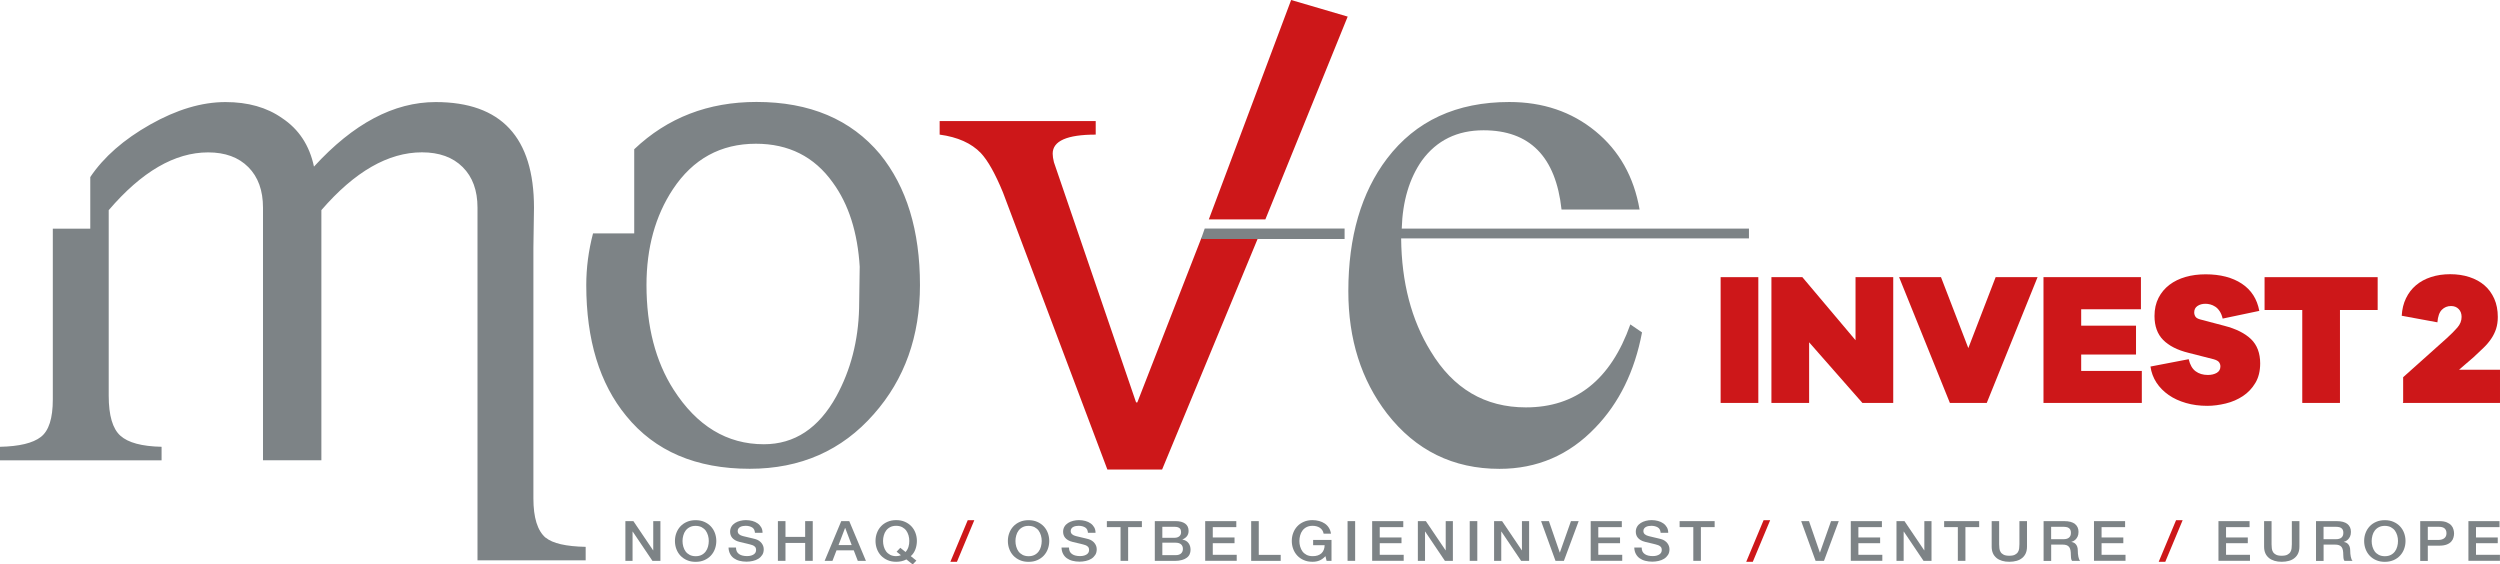 <?xml version="1.0" encoding="UTF-8"?><svg id="Layer_2" xmlns="http://www.w3.org/2000/svg" viewBox="0 0 421.78 95.23"><defs><style>.cls-1{fill:#7d8386;}.cls-1,.cls-2{stroke-width:0px;}.cls-2{fill:#cd1719;}</style></defs><g id="Layer_1-2"><path class="cls-2" d="M202.7,40.12l-10.82,27.77h-.21s-13.86-40.52-13.86-40.52c-.14-.55-.21-1.04-.21-1.45,0-2.14,2.42-3.21,7.26-3.21v-2.28h-26.33v2.28c3.04.41,5.36,1.45,6.95,3.11,1.17,1.24,2.42,3.46,3.73,6.64l17.62,46.76h9.23l16.18-39.07M227.37,2.8l-13.89,34.22h-9.54L217.83,0l9.54,2.8h0Z"/><path class="cls-1" d="M92.07,90.71c1.17.97,3.42,1.48,6.74,1.55v2.28h-18.25v-59.51c0-2.9-.83-5.18-2.5-6.84-1.66-1.66-3.96-2.49-6.87-2.49-5.69,0-11.35,3.25-16.97,9.75v42.2h-9.85v-42.61c0-2.9-.82-5.18-2.47-6.84-1.65-1.66-3.91-2.49-6.79-2.49-5.62,0-11.21,3.25-16.77,9.75v31.31c0,3.32.66,5.57,1.97,6.74,1.31,1.18,3.63,1.8,6.95,1.87v2.28H0v-2.28c3.25-.07,5.55-.62,6.89-1.66,1.35-1.04,2.02-3.14,2.02-6.32v-28.82h6.32v-8.71c2.28-3.39,5.65-6.34,10.11-8.86,4.46-2.52,8.69-3.79,12.7-3.79,3.8,0,6.98.9,9.54,2.7,2.83,1.87,4.63,4.6,5.39,8.19,6.64-7.26,13.48-10.89,20.53-10.89,11.06,0,16.59,5.95,16.59,17.83l-.1,6.74v42.3h0c0,3.25.69,5.46,2.07,6.64h0ZM148.47,26.01c4.49,5.53,6.74,12.89,6.74,22.08,0,8.64-2.59,15.9-7.78,21.77-5.39,6.15-12.37,9.23-20.94,9.23-9.06,0-16-2.97-20.84-8.92-4.49-5.46-6.74-12.82-6.74-22.08,0-2.9.38-5.81,1.14-8.71h6.95v-14.2c5.6-5.32,12.48-7.98,20.63-7.98,8.98,0,15.93,2.94,20.84,8.81h0ZM145.05,45.09c-.35-5.87-1.87-10.64-4.56-14.31-3.11-4.35-7.43-6.53-12.96-6.53-5.94,0-10.61,2.56-14,7.67-2.97,4.49-4.46,9.89-4.46,16.17,0,6.98,1.52,12.86,4.56,17.63,3.94,6.15,9.02,9.23,15.24,9.23,5.18,0,9.26-2.7,12.23-8.09,2.42-4.42,3.7-9.36,3.84-14.83.07-4.22.1-6.53.1-6.95h0ZM295.07,40.22h-58.68c.07,7.42,1.73,13.77,4.98,19.04,3.8,6.31,9.16,9.47,16.07,9.47,8.43,0,14.31-4.66,17.62-14l1.97,1.35c-1.24,6.57-3.87,11.92-7.88,16.07-4.42,4.63-9.82,6.95-16.17,6.95-7.81,0-14.14-3.11-18.97-9.33-4.36-5.67-6.53-12.55-6.53-20.63,0-9.19,2.18-16.66,6.53-22.39,4.84-6.36,11.72-9.54,20.63-9.54,5.67,0,10.51,1.64,14.52,4.92,4.01,3.28,6.5,7.69,7.46,13.22h-13.17c-.97-8.92-5.36-13.37-13.17-13.37-4.42,0-7.88,1.69-10.37,5.08-2.14,3.04-3.28,6.88-3.42,11.51h58.58v1.66h0ZM202.63,40.32h24.22v-1.76h-23.6"/><path class="cls-2" d="M290.29,67.98v-21.22h6.36v21.22h-6.36Z"/><path class="cls-2" d="M319.41,67.98h-5.2l-8.99-10.23v10.23h-6.36v-21.22h5.22l8.97,10.64v-10.64h6.36v21.22Z"/><path class="cls-2" d="M335.18,67.98h-6.21l-8.57-21.22h7.07l4.61,11.97,4.61-11.97h7.07l-8.57,21.22Z"/><path class="cls-2" d="M361.35,67.98h-16.59v-21.22h16.44v5.42h-10.08v2.76h9.25v4.88h-9.25v2.76h10.23v5.42Z"/><path class="cls-2" d="M372.11,46.28c2.48,0,4.52.53,6.11,1.58,1.6,1.06,2.58,2.59,2.95,4.59l-6.18,1.3c-.12-.51-.29-.92-.51-1.25s-.46-.58-.74-.76c-.28-.18-.56-.31-.84-.38-.29-.07-.55-.11-.8-.11-.55,0-1.01.13-1.37.38-.36.25-.54.61-.54,1.08,0,.25.07.49.2.7.13.21.4.37.81.48l4.09,1.08c1.97.51,3.46,1.26,4.49,2.25,1.02.99,1.54,2.36,1.54,4.09,0,1.29-.27,2.39-.81,3.29-.54.91-1.24,1.65-2.1,2.22s-1.82.99-2.89,1.25c-1.07.26-2.11.4-3.13.4-1.29,0-2.49-.16-3.59-.48s-2.08-.76-2.92-1.35-1.53-1.28-2.06-2.09c-.53-.81-.87-1.72-1.01-2.71l6.45-1.24c.22.95.61,1.63,1.17,2.04.55.41,1.24.62,2.06.62.59,0,1.1-.12,1.51-.36.41-.24.61-.61.61-1.09,0-.25-.08-.49-.23-.7s-.47-.38-.94-.51l-4.24-1.08c-1.86-.46-3.28-1.19-4.25-2.17-.97-.98-1.46-2.33-1.46-4.04,0-1.16.23-2.18.68-3.06.45-.88,1.07-1.61,1.84-2.2.78-.59,1.69-1.03,2.73-1.33,1.04-.3,2.17-.44,3.38-.44Z"/><path class="cls-2" d="M394.78,52.3v15.68h-6.36v-15.68h-6.36v-5.54h19.08v5.54h-6.36Z"/><path class="cls-2" d="M421.76,67.98h-16.38l.06-.13v-4.21l7.37-6.59c.72-.65,1.31-1.25,1.78-1.79.47-.54.71-1.13.71-1.79,0-.55-.16-.99-.49-1.33-.33-.34-.76-.51-1.29-.51-.61,0-1.13.21-1.55.63-.42.42-.67,1.13-.75,2.12l-6.02-1.11c.06-1.1.3-2.08.72-2.95.42-.87.98-1.6,1.69-2.2.71-.6,1.55-1.06,2.54-1.38.98-.32,2.06-.48,3.23-.48s2.24.16,3.23.48c.98.32,1.83.78,2.54,1.39.71.61,1.26,1.37,1.66,2.26.4.9.6,1.93.6,3.09,0,.74-.1,1.4-.29,2-.19.59-.47,1.15-.83,1.68-.36.53-.79,1.04-1.29,1.52-.5.49-1.05,1-1.64,1.55l-2.49,2.15h6.91v5.57Z"/><path class="cls-1" d="M105.51,87.92h1.35l3.33,4.93h.02v-4.93h1.21v6.7h-1.35l-3.32-4.93h-.03v4.93h-1.21v-6.7Z"/><path class="cls-1" d="M117.36,87.76c.54,0,1.03.09,1.46.28.43.19.8.44,1.1.76.3.32.53.69.69,1.12.16.43.24.88.24,1.35s-.08.93-.24,1.36c-.16.43-.39.8-.69,1.12-.3.32-.67.57-1.1.76s-.92.28-1.46.28-1.03-.09-1.46-.28-.8-.44-1.1-.76c-.3-.32-.53-.69-.69-1.12-.16-.43-.24-.88-.24-1.36s.08-.93.24-1.35c.16-.43.39-.8.69-1.12.3-.32.66-.57,1.1-.76.43-.19.92-.28,1.46-.28ZM117.36,88.72c-.39,0-.72.07-1,.22-.28.14-.51.34-.69.58-.18.24-.31.51-.39.82-.09.31-.13.62-.13.94s.04.63.13.94c.08.31.22.58.39.82.18.24.41.43.69.58.28.14.62.22,1,.22s.72-.07,1.01-.22c.28-.14.51-.34.69-.58.18-.24.31-.51.39-.82.08-.31.13-.62.13-.94s-.04-.63-.13-.94c-.09-.31-.22-.58-.39-.82-.18-.24-.41-.43-.69-.58-.28-.14-.62-.22-1.01-.22Z"/><path class="cls-1" d="M124.17,92.39c0,.26.05.48.14.66s.23.33.4.44c.17.12.37.2.59.25.22.05.46.08.72.08.28,0,.52-.03.71-.09.2-.06.36-.14.48-.23s.21-.2.27-.32c.05-.12.08-.25.08-.37,0-.26-.06-.44-.19-.57-.13-.12-.26-.21-.41-.26-.26-.09-.56-.17-.9-.25-.34-.08-.77-.18-1.27-.3-.31-.08-.57-.17-.78-.3s-.37-.26-.49-.41c-.12-.15-.21-.31-.26-.48s-.08-.34-.08-.52c0-.34.08-.63.23-.88.15-.25.36-.45.61-.61.25-.16.54-.28.86-.36.32-.08.64-.12.97-.12.38,0,.74.05,1.08.14.34.09.63.23.89.41s.46.41.61.67c.15.27.22.57.22.92h-1.28c-.03-.43-.19-.74-.48-.91s-.65-.27-1.09-.27c-.15,0-.3.01-.46.04-.16.03-.3.07-.43.14-.13.07-.24.15-.32.27-.08.11-.13.25-.13.42,0,.24.08.42.24.56s.37.24.63.3c.03,0,.13.03.32.08.19.05.4.1.63.15.23.06.46.11.68.16.22.05.38.09.47.12.24.07.45.16.62.28.18.12.32.26.44.41.12.15.21.32.27.49.06.18.09.35.09.53,0,.38-.08.7-.25.96s-.39.48-.66.65c-.27.17-.58.29-.93.37-.35.08-.7.12-1.06.12-.42,0-.81-.05-1.17-.14-.37-.09-.69-.24-.96-.43-.27-.19-.49-.44-.65-.75s-.25-.66-.26-1.07h1.28Z"/><path class="cls-1" d="M131.24,87.92h1.28v2.66h3.32v-2.66h1.28v6.7h-1.28v-3.02h-3.32v3.02h-1.28v-6.7Z"/><path class="cls-1" d="M141.92,87.92h1.36l2.81,6.7h-1.37l-.68-1.77h-2.91l-.68,1.77h-1.32l2.8-6.7ZM141.47,91.96h2.22l-1.09-2.88h-.03l-1.1,2.88Z"/><path class="cls-1" d="M154.6,94.59l-.62.64-1.06-.85c-.27.14-.55.25-.85.31-.29.06-.58.09-.87.09-.54,0-1.03-.09-1.46-.28s-.8-.44-1.1-.76c-.3-.32-.53-.69-.69-1.12-.16-.43-.24-.88-.24-1.36s.08-.93.24-1.35c.16-.43.39-.8.69-1.12.3-.32.66-.57,1.1-.76.43-.19.92-.28,1.46-.28s1.03.09,1.46.28c.43.19.8.44,1.1.76.3.32.53.69.69,1.12.16.43.24.88.24,1.35,0,.23-.02.46-.06.7-.04.24-.1.47-.18.69-.08.22-.19.44-.32.64-.13.2-.29.38-.47.54l.94.75ZM151.28,93.07l.61-.65.89.71c.23-.26.39-.55.49-.87.1-.33.14-.66.14-.99,0-.32-.04-.63-.13-.94-.09-.31-.22-.58-.39-.82-.18-.24-.41-.43-.69-.58-.28-.14-.62-.22-1.01-.22s-.72.07-1,.22c-.28.14-.51.34-.69.58-.18.24-.31.51-.39.82-.09.31-.13.62-.13.94s.04.63.13.94c.08.31.22.58.39.82.18.24.41.43.69.58.28.14.62.22,1,.22.14,0,.27-.01.41-.04.14-.03.27-.07.4-.12l-.73-.59Z"/><path class="cls-2" d="M163.27,87.76h1.11l-2.93,7.02h-1.11l2.93-7.02Z"/><path class="cls-1" d="M173.53,87.76c.54,0,1.03.09,1.46.28.43.19.8.44,1.1.76.3.32.53.69.69,1.12.16.43.24.88.24,1.35s-.08.93-.24,1.36c-.16.43-.39.8-.69,1.12-.3.32-.67.57-1.1.76s-.92.28-1.46.28-1.03-.09-1.46-.28-.8-.44-1.1-.76c-.3-.32-.53-.69-.69-1.12-.16-.43-.24-.88-.24-1.36s.08-.93.24-1.35c.16-.43.39-.8.69-1.12.3-.32.66-.57,1.1-.76.43-.19.92-.28,1.46-.28ZM173.53,88.72c-.39,0-.72.07-1,.22-.28.14-.51.34-.69.58-.18.24-.31.51-.39.82-.09.31-.13.62-.13.94s.04.63.13.94c.08.31.22.58.39.82.18.24.41.43.69.58.28.14.62.22,1,.22s.72-.07,1.01-.22c.28-.14.51-.34.69-.58.18-.24.31-.51.39-.82.08-.31.13-.62.13-.94s-.04-.63-.13-.94c-.09-.31-.22-.58-.39-.82-.18-.24-.41-.43-.69-.58-.28-.14-.62-.22-1.01-.22Z"/><path class="cls-1" d="M180.35,92.39c0,.26.05.48.14.66s.23.33.4.44c.17.12.37.2.59.25.22.05.46.08.72.08.28,0,.52-.03.71-.09.2-.06.36-.14.48-.23s.21-.2.27-.32c.05-.12.08-.25.08-.37,0-.26-.06-.44-.19-.57-.13-.12-.26-.21-.41-.26-.26-.09-.56-.17-.9-.25-.34-.08-.77-.18-1.27-.3-.31-.08-.57-.17-.78-.3s-.37-.26-.49-.41c-.12-.15-.21-.31-.26-.48s-.08-.34-.08-.52c0-.34.08-.63.23-.88.15-.25.36-.45.61-.61.25-.16.54-.28.86-.36.32-.08.64-.12.97-.12.38,0,.74.05,1.08.14.34.09.63.23.89.41s.46.41.61.67c.15.27.22.57.22.92h-1.28c-.03-.43-.19-.74-.48-.91s-.65-.27-1.09-.27c-.15,0-.3.01-.46.04-.16.03-.3.07-.43.14-.13.07-.24.15-.32.27-.08.11-.13.25-.13.42,0,.24.08.42.24.56s.37.24.63.3c.03,0,.13.03.32.08.19.05.4.1.63.15.23.06.46.11.68.16.22.05.38.09.47.12.24.07.45.16.62.28.18.12.32.26.44.41.12.15.21.32.27.49.06.18.09.35.09.53,0,.38-.08.7-.25.96s-.39.48-.66.65c-.27.17-.58.29-.93.37-.35.08-.7.12-1.06.12-.42,0-.81-.05-1.17-.14-.37-.09-.69-.24-.96-.43-.27-.19-.49-.44-.65-.75s-.25-.66-.26-1.07h1.28Z"/><path class="cls-1" d="M186.75,87.92h5.9v1.01h-2.32v5.69h-1.28v-5.69h-2.31v-1.01Z"/><path class="cls-1" d="M194.83,87.92h3.54c.65,0,1.18.14,1.57.41.39.28.59.69.59,1.25,0,.34-.09.63-.27.87-.18.24-.44.43-.77.56v.02c.45.09.79.28,1.02.59.23.3.35.68.35,1.14,0,.26-.05.51-.15.74-.1.23-.26.43-.48.59s-.5.3-.84.39c-.34.1-.75.15-1.21.15h-3.35v-6.7ZM196.1,90.73h2.08c.31,0,.56-.08.77-.24.2-.16.31-.39.31-.69,0-.34-.09-.58-.28-.71-.18-.14-.45-.21-.8-.21h-2.08v1.85ZM196.1,93.66h2.25c.39,0,.69-.09.9-.28.21-.18.32-.45.32-.78s-.11-.59-.32-.77c-.21-.18-.52-.27-.9-.27h-2.25v2.09Z"/><path class="cls-1" d="M203.34,87.92h5.24v1.01h-3.97v1.75h3.67v.96h-3.67v1.96h4.04v1.01h-5.32v-6.7Z"/><path class="cls-1" d="M211.09,87.92h1.28v5.69h3.7v1.01h-4.98v-6.7Z"/><path class="cls-1" d="M224.63,94.62h-.82l-.19-.79c-.34.36-.68.6-1.02.74s-.73.21-1.17.21c-.54,0-1.03-.09-1.46-.28-.43-.18-.8-.44-1.1-.76s-.53-.69-.69-1.12c-.16-.43-.24-.88-.24-1.36s.08-.93.24-1.35c.16-.43.39-.8.69-1.12s.66-.57,1.1-.76c.43-.19.92-.28,1.46-.28.39,0,.77.05,1.13.15.36.1.67.24.95.43s.51.43.69.72.3.62.35.99h-1.24c-.03-.22-.11-.41-.22-.58-.11-.17-.25-.3-.42-.42-.17-.11-.36-.2-.57-.25-.21-.06-.43-.08-.66-.08-.39,0-.72.07-1.01.22-.28.14-.51.34-.69.58-.18.24-.31.51-.39.82-.08.31-.13.62-.13.94s.04.63.13.94c.09.31.22.58.39.82.18.24.41.43.69.58.28.14.62.22,1.01.22.33,0,.62-.03.87-.12.25-.08.46-.21.64-.37.17-.16.3-.36.39-.59s.14-.49.14-.77h-1.94v-.89h3.1v3.53Z"/><path class="cls-1" d="M227.35,87.92h1.28v6.7h-1.28v-6.7Z"/><path class="cls-1" d="M231.51,87.92h5.24v1.01h-3.97v1.75h3.67v.96h-3.67v1.96h4.04v1.01h-5.32v-6.7Z"/><path class="cls-1" d="M239.21,87.92h1.35l3.33,4.93h.02v-4.93h1.21v6.7h-1.35l-3.32-4.93h-.03v4.93h-1.21v-6.7Z"/><path class="cls-1" d="M247.96,87.92h1.28v6.7h-1.28v-6.7Z"/><path class="cls-1" d="M252.07,87.92h1.35l3.33,4.93h.02v-4.93h1.21v6.7h-1.35l-3.32-4.93h-.03v4.93h-1.21v-6.7Z"/><path class="cls-1" d="M259.99,87.92h1.33l1.83,5.3h.02l1.87-5.3h1.3l-2.49,6.7h-1.42l-2.43-6.7Z"/><path class="cls-1" d="M268.38,87.92h5.24v1.01h-3.97v1.75h3.67v.96h-3.67v1.96h4.04v1.01h-5.32v-6.7Z"/><path class="cls-1" d="M276.97,92.39c0,.26.05.48.14.66s.23.33.4.44c.17.12.37.2.59.25.22.05.46.08.72.08.28,0,.52-.03.71-.09.2-.06.36-.14.48-.23.12-.09.21-.2.27-.32.05-.12.08-.25.08-.37,0-.26-.06-.44-.19-.57-.13-.12-.26-.21-.41-.26-.26-.09-.56-.17-.9-.25-.34-.08-.77-.18-1.27-.3-.31-.08-.57-.17-.78-.3s-.37-.26-.49-.41c-.12-.15-.21-.31-.26-.48s-.08-.34-.08-.52c0-.34.08-.63.23-.88.15-.25.36-.45.61-.61.25-.16.54-.28.86-.36.32-.08.64-.12.97-.12.38,0,.74.05,1.08.14.34.09.63.23.89.41.26.18.46.41.61.67s.22.57.22.92h-1.28c-.03-.43-.19-.74-.48-.91s-.65-.27-1.09-.27c-.15,0-.3.01-.46.04-.16.03-.3.07-.43.14-.13.07-.24.15-.32.27-.09.11-.13.25-.13.42,0,.24.08.42.24.56.16.13.37.24.63.3.03,0,.14.03.32.08.19.05.4.1.63.15.23.06.46.11.68.16.22.05.38.09.48.12.24.07.45.16.62.28.18.12.32.26.44.41.12.15.21.32.27.49.06.18.09.35.09.53,0,.38-.08.7-.25.96s-.39.48-.66.65c-.27.17-.58.29-.93.37-.35.08-.7.12-1.06.12-.41,0-.81-.05-1.17-.14-.37-.09-.69-.24-.96-.43-.27-.19-.49-.44-.65-.75-.16-.3-.25-.66-.26-1.07h1.28Z"/><path class="cls-1" d="M283.38,87.92h5.9v1.01h-2.32v5.69h-1.28v-5.69h-2.31v-1.01Z"/><path class="cls-2" d="M297.54,87.76h1.11l-2.93,7.02h-1.11l2.93-7.02Z"/><path class="cls-1" d="M303.87,87.92h1.33l1.83,5.3h.02l1.87-5.3h1.3l-2.49,6.7h-1.42l-2.43-6.7Z"/><path class="cls-1" d="M312.26,87.92h5.24v1.01h-3.97v1.75h3.67v.96h-3.67v1.96h4.04v1.01h-5.32v-6.7Z"/><path class="cls-1" d="M319.96,87.92h1.35l3.33,4.93h.02v-4.93h1.21v6.7h-1.35l-3.32-4.93h-.03v4.93h-1.21v-6.7Z"/><path class="cls-1" d="M328.01,87.92h5.9v1.01h-2.32v5.69h-1.28v-5.69h-2.31v-1.01Z"/><path class="cls-1" d="M336,87.92h1.28v3.9c0,.22.01.45.04.68.02.23.09.44.2.62.11.19.28.34.51.46.23.12.55.18.96.18s.74-.06.96-.18c.23-.12.4-.27.51-.46.11-.18.18-.39.2-.62.02-.23.04-.46.04-.68v-3.9h1.28v4.29c0,.43-.07.81-.21,1.13-.14.32-.35.59-.61.8-.26.22-.58.38-.94.48s-.78.16-1.22.16-.86-.05-1.22-.16-.68-.27-.94-.48c-.26-.22-.47-.48-.61-.8-.14-.32-.21-.69-.21-1.13v-4.29Z"/><path class="cls-1" d="M344.78,87.92h3.48c.8,0,1.41.16,1.81.48.4.32.6.76.6,1.33,0,.32-.05.58-.15.79s-.22.38-.36.51-.27.22-.4.28c-.13.06-.23.09-.29.11v.02c.11.01.23.04.35.09.13.05.24.13.35.24.11.11.2.25.27.43.07.18.11.39.11.66,0,.39.03.75.1,1.08.06.32.16.55.3.69h-1.37c-.1-.14-.15-.3-.17-.48-.02-.18-.03-.34-.03-.51,0-.31-.02-.57-.06-.79-.04-.22-.12-.41-.22-.55-.11-.15-.26-.25-.44-.32s-.43-.1-.72-.1h-1.88v2.76h-1.28v-6.7ZM346.05,90.97h2.09c.41,0,.72-.09.93-.27.21-.18.32-.44.32-.8,0-.21-.03-.39-.1-.52-.07-.13-.16-.24-.28-.31-.12-.08-.25-.13-.41-.15-.15-.03-.31-.04-.48-.04h-2.07v2.09Z"/><path class="cls-1" d="M353.29,87.92h5.24v1.01h-3.97v1.75h3.67v.96h-3.67v1.96h4.04v1.01h-5.32v-6.7Z"/><path class="cls-2" d="M367.13,87.76h1.11l-2.93,7.02h-1.11l2.93-7.02Z"/><path class="cls-1" d="M374.29,87.92h5.24v1.01h-3.97v1.75h3.67v.96h-3.67v1.96h4.04v1.01h-5.32v-6.7Z"/><path class="cls-1" d="M381.96,87.92h1.28v3.9c0,.22.01.45.04.68.02.23.09.44.2.62.11.19.28.34.51.46.23.12.55.18.96.18s.74-.06.96-.18c.23-.12.4-.27.51-.46.11-.18.18-.39.2-.62.02-.23.04-.46.04-.68v-3.9h1.28v4.29c0,.43-.07.81-.21,1.13-.14.32-.35.59-.61.8-.26.22-.58.38-.94.48s-.78.16-1.22.16-.86-.05-1.22-.16-.68-.27-.94-.48c-.26-.22-.47-.48-.61-.8-.14-.32-.21-.69-.21-1.13v-4.29Z"/><path class="cls-1" d="M390.74,87.92h3.48c.8,0,1.41.16,1.81.48.4.32.6.76.6,1.33,0,.32-.05.58-.15.79s-.22.38-.36.51-.27.22-.4.28c-.13.06-.23.09-.29.11v.02c.11.01.23.04.35.09.13.05.24.13.35.24.11.11.2.25.27.43.07.18.11.39.11.66,0,.39.03.75.1,1.08.06.32.16.55.3.69h-1.37c-.1-.14-.15-.3-.17-.48-.02-.18-.03-.34-.03-.51,0-.31-.02-.57-.06-.79-.04-.22-.12-.41-.22-.55-.11-.15-.26-.25-.44-.32s-.43-.1-.72-.1h-1.88v2.76h-1.28v-6.7ZM392.01,90.97h2.09c.41,0,.72-.09.93-.27.21-.18.32-.44.32-.8,0-.21-.03-.39-.1-.52-.07-.13-.16-.24-.28-.31-.12-.08-.25-.13-.41-.15-.15-.03-.31-.04-.48-.04h-2.07v2.09Z"/><path class="cls-1" d="M402.35,87.76c.54,0,1.03.09,1.46.28.43.19.8.44,1.1.76.3.32.53.69.69,1.12.16.43.24.88.24,1.35s-.08.93-.24,1.36c-.16.43-.39.8-.69,1.12-.3.32-.66.57-1.1.76-.43.18-.92.28-1.46.28s-1.03-.09-1.46-.28c-.43-.18-.8-.44-1.1-.76-.3-.32-.53-.69-.69-1.12-.16-.43-.24-.88-.24-1.36s.08-.93.24-1.35c.16-.43.39-.8.69-1.12.3-.32.66-.57,1.1-.76.43-.19.92-.28,1.46-.28ZM402.35,88.72c-.39,0-.72.07-1.01.22-.28.14-.51.34-.69.58-.18.24-.31.51-.39.82-.08.31-.13.62-.13.94s.04.63.13.94c.09.31.22.58.39.82.18.24.41.43.69.58.28.14.62.22,1.01.22s.72-.07,1.01-.22c.28-.14.51-.34.69-.58.18-.24.31-.51.39-.82.09-.31.13-.62.13-.94s-.04-.63-.13-.94-.22-.58-.39-.82c-.18-.24-.41-.43-.69-.58-.28-.14-.62-.22-1.01-.22Z"/><path class="cls-1" d="M408.33,87.92h3.21c.52,0,.94.07,1.27.21.33.14.58.31.76.52.18.21.3.43.36.68.07.24.1.47.1.68s-.03.43-.1.67c-.06.24-.18.47-.36.67-.18.21-.43.38-.76.51s-.75.2-1.27.2h-1.94v2.57h-1.28v-6.7ZM409.6,91.09h1.87c.14,0,.29-.02.44-.06.15-.04.29-.1.41-.18.13-.08.23-.2.31-.34s.12-.32.12-.53-.03-.4-.1-.54c-.07-.14-.16-.26-.28-.34-.12-.08-.25-.14-.4-.17-.15-.03-.31-.05-.48-.05h-1.89v2.21Z"/><path class="cls-1" d="M416.46,87.92h5.24v1.01h-3.97v1.75h3.67v.96h-3.67v1.96h4.04v1.01h-5.32v-6.7Z"/></g></svg>